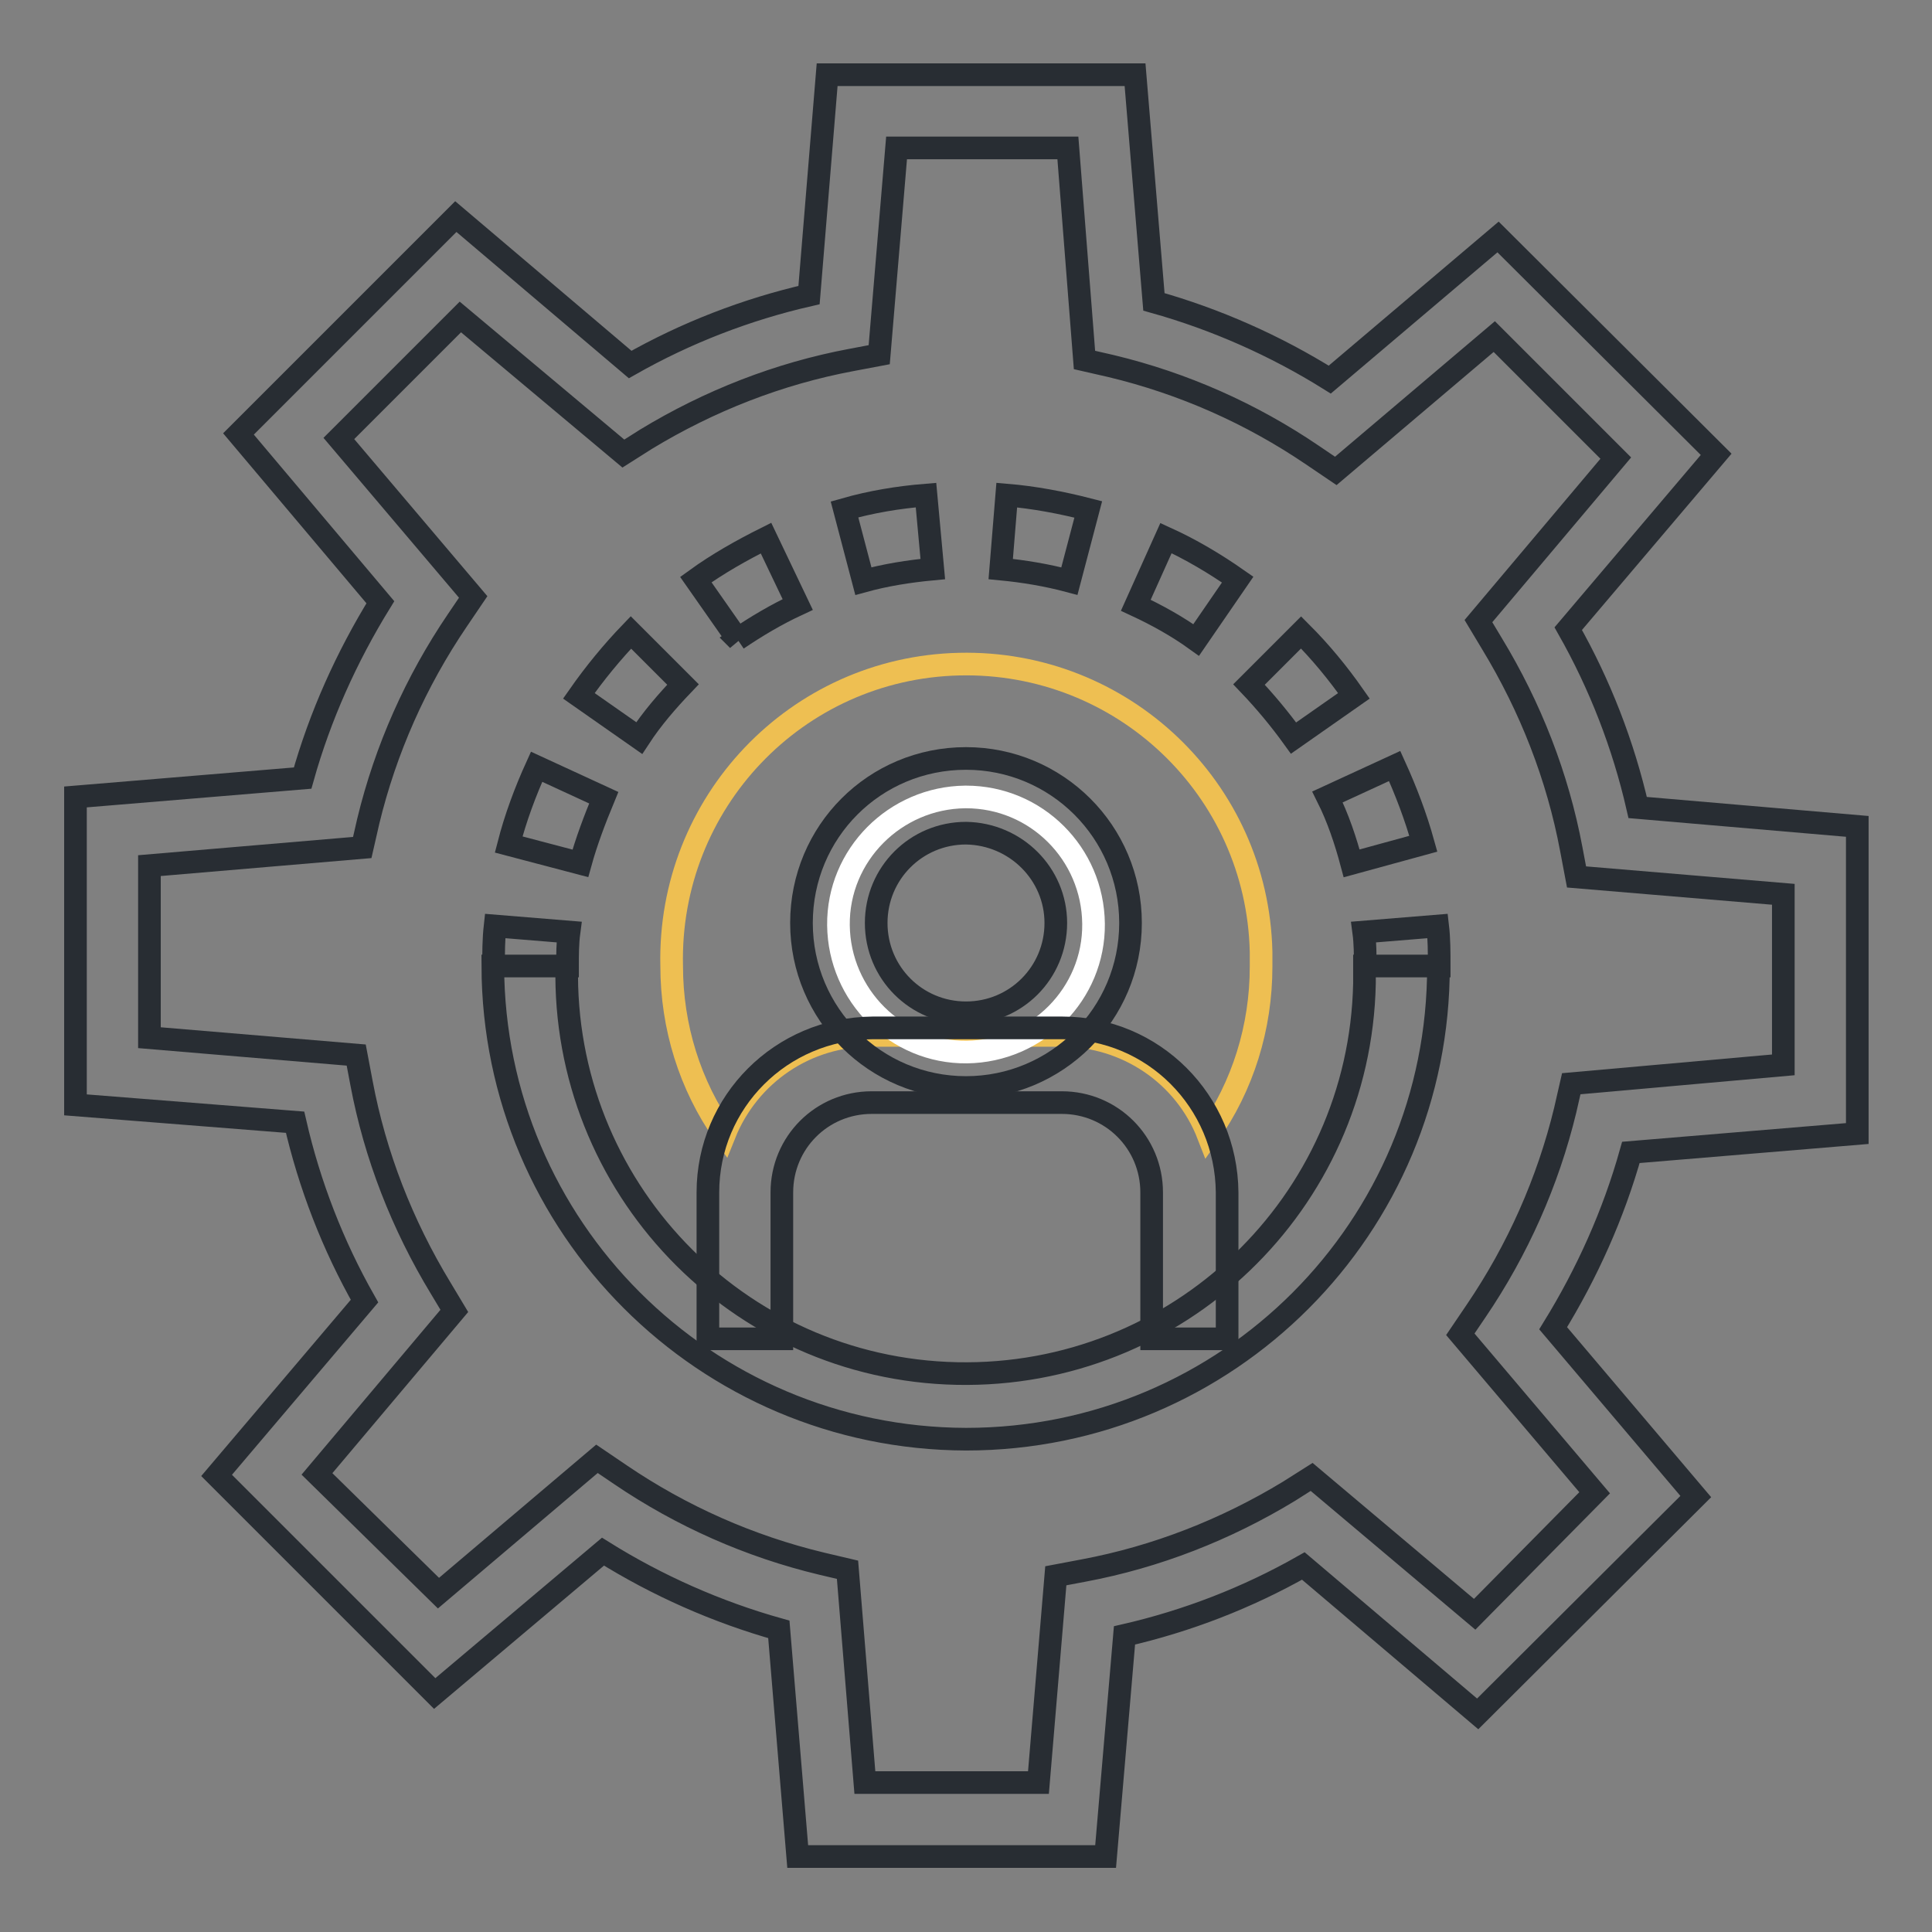 <?xml version="1.0" encoding="utf-8"?>
<!-- Svg Vector Icons : http://www.onlinewebfonts.com/icon -->
<!DOCTYPE svg PUBLIC "-//W3C//DTD SVG 1.1//EN" "http://www.w3.org/Graphics/SVG/1.1/DTD/svg11.dtd">
<svg version="1.1" xmlns="http://www.w3.org/2000/svg" xmlns:xlink="http://www.w3.org/1999/xlink" x="0px" y="0px" viewBox="0 0 256 256" enable-background="new 0 0 256 256" xml:space="preserve">
<rect x="0" y="0" width="256" height="256" fill="#808080" stroke="none"/>
<g> <path stroke-width="3" fill-opacity="0" stroke="#282d33"  d="M146.5,246h-40.8l-2.5-30.1c-8.2-2.3-16.1-5.8-23.3-10.3l-22.3,18.8l-28.9-28.9l19.6-23.1 c-4.2-7.4-7.3-15.4-9.2-23.7L10,146.4v-40.8l30.1-2.5c2.3-8.2,5.8-16,10.3-23.3L31.6,57.5l28.8-28.8l23.1,19.6 c7.4-4.2,15.4-7.3,23.7-9.2l2.4-29.2h40.8l2.5,30.1c8.2,2.3,16.1,5.8,23.3,10.3l22.3-18.9l28.9,28.8l-19.6,23.1 c4.2,7.4,7.3,15.4,9.2,23.7l29.1,2.5v40.7l-30,2.5c-2.3,8.2-5.8,16-10.3,23.3l18.9,22.3l-28.9,28.8l-23.1-19.6 c-7.4,4.2-15.4,7.3-23.7,9.2L146.5,246z M114.6,236.2h23l2.3-27.4l3.7-0.7c9.6-1.8,18.8-5.4,27.2-10.5l3-1.9l21.6,18.2l15.9-16.1 l-17.8-21l2.1-3.1c5.5-8.1,9.5-17.1,11.8-26.6l0.8-3.5l28.1-2.5v-22.6l-27.4-2.3l-0.7-3.7c-1.8-9.6-5.4-18.8-10.5-27.2l-1.8-3 l18.2-21.6l-16.1-16.1l-21,17.8l-3.1-2.1c-8.1-5.5-17.1-9.5-26.7-11.8l-3.5-0.8l-2.2-28.1h-22.7l-2.3,27.4l-3.7,0.7 c-9.6,1.8-18.8,5.4-27.2,10.5l-3,1.9L61,42L44.9,58.1l17.8,21l-2.1,3.1c-5.5,8.1-9.5,17.1-11.8,26.6l-0.8,3.5l-28.2,2.4v22.8 l27.4,2.3l0.7,3.7c1.8,9.6,5.4,18.8,10.5,27.2l1.8,3l-18.2,21.6l16.1,15.8l21-17.8l3.1,2.1c8.1,5.5,17.1,9.5,26.7,11.8l3.4,0.8 L114.6,236.2z"/> <path stroke-width="3" fill-opacity="0" stroke="#282d33"  d="M128,190.7c-34.6-0.1-62.6-28.1-62.7-62.7h9.8c-0.6,29.2,22.5,53.4,51.7,54c29.2,0.6,53.4-22.5,54-51.7 c0-0.8,0-1.5,0-2.3h9.8C190.7,162.6,162.7,190.7,128,190.7z M75.2,128h-9.8c0-1.7,0-3.5,0.2-5.3l9.8,0.8 C75.2,125,75.2,126.5,75.2,128z M76.9,114.4l-9.5-2.5c0.9-3.5,2.2-7,3.7-10.3l8.9,4.1C78.8,108.6,77.7,111.5,76.9,114.4z  M179.1,114.4c-0.8-3-1.8-6-3.2-8.8l8.9-4.1c1.5,3.3,2.8,6.7,3.8,10.3L179.1,114.4z M84.7,97.8l-8-5.6c2.1-3,4.4-5.8,6.9-8.4 l6.9,6.9C88.4,92.9,86.4,95.2,84.7,97.8z M171.4,97.8c-1.8-2.5-3.8-4.9-5.9-7.1l6.9-6.9c2.6,2.6,4.9,5.4,7,8.4L171.4,97.8z  M97.8,84.8l-5.6-8c2.9-2.1,6.1-3.9,9.3-5.5l4.2,8.8c-2.8,1.3-5.5,2.9-8,4.6L97.8,84.8z M158.5,84.8c-2.5-1.8-5.2-3.3-8-4.6l4-8.9 c3.3,1.5,6.5,3.4,9.5,5.5L158.5,84.8z M114.4,77l-2.5-9.5c3.5-1,7.1-1.6,10.8-1.9l0.9,9.8C120.4,75.7,117.3,76.2,114.4,77L114.4,77 z M141.7,77c-3-0.8-6-1.3-9.1-1.6l0.8-9.8c3.6,0.3,7.3,1,10.8,1.9L141.7,77z M190.7,128h-9.8c0-1.5,0-3-0.2-4.5l9.8-0.8 C190.7,124.4,190.7,126.2,190.7,128z"/> <path stroke-width="3" fill-opacity="0" stroke="#eebf52"  d="M96,150.3c-4.6-6.5-7-14.3-7-22.3c-0.5-21.6,16.5-39.5,38.1-40c21.6-0.5,39.5,16.5,40,38.1c0,0.7,0,1.3,0,2 c0,8-2.4,15.8-7,22.3c-3.1-8-10.8-13.2-19.4-13.2h-25.2C106.9,137.1,99.2,142.3,96,150.3z"/> <path stroke-width="3" fill-opacity="0" stroke="#ffffff"  d="M144.9,122.4c0.1,9.3-7.5,16.9-16.8,17c-9.3,0.1-16.9-7.5-17-16.8s7.5-16.9,16.8-17c0,0,0.1,0,0.1,0 C137.3,105.6,144.8,113.1,144.9,122.4z"/> <path stroke-width="3" fill-opacity="0" stroke="#282d33"  d="M128,144.1c-12,0-21.8-9.7-21.8-21.8s9.7-21.8,21.8-21.8c12,0,21.8,9.7,21.8,21.8l0,0 C149.8,134.4,140,144.1,128,144.1z M128,110.4c-6.6,0-11.9,5.3-11.9,11.9s5.3,11.9,11.9,11.9c6.6,0,11.9-5.3,11.9-11.9l0,0 C139.9,115.8,134.6,110.5,128,110.4L128,110.4z"/> <path stroke-width="3" fill-opacity="0" stroke="#282d33"  d="M162.4,177.4h-9.8V158c0-6.6-5.3-11.9-11.9-11.9h-25.2c-6.6,0-11.9,5.3-11.9,11.9v19.4h-9.8V158 c0-12,9.7-21.7,21.8-21.8h25.2c12,0,21.7,9.7,21.8,21.8V177.4z"/></g>
</svg>